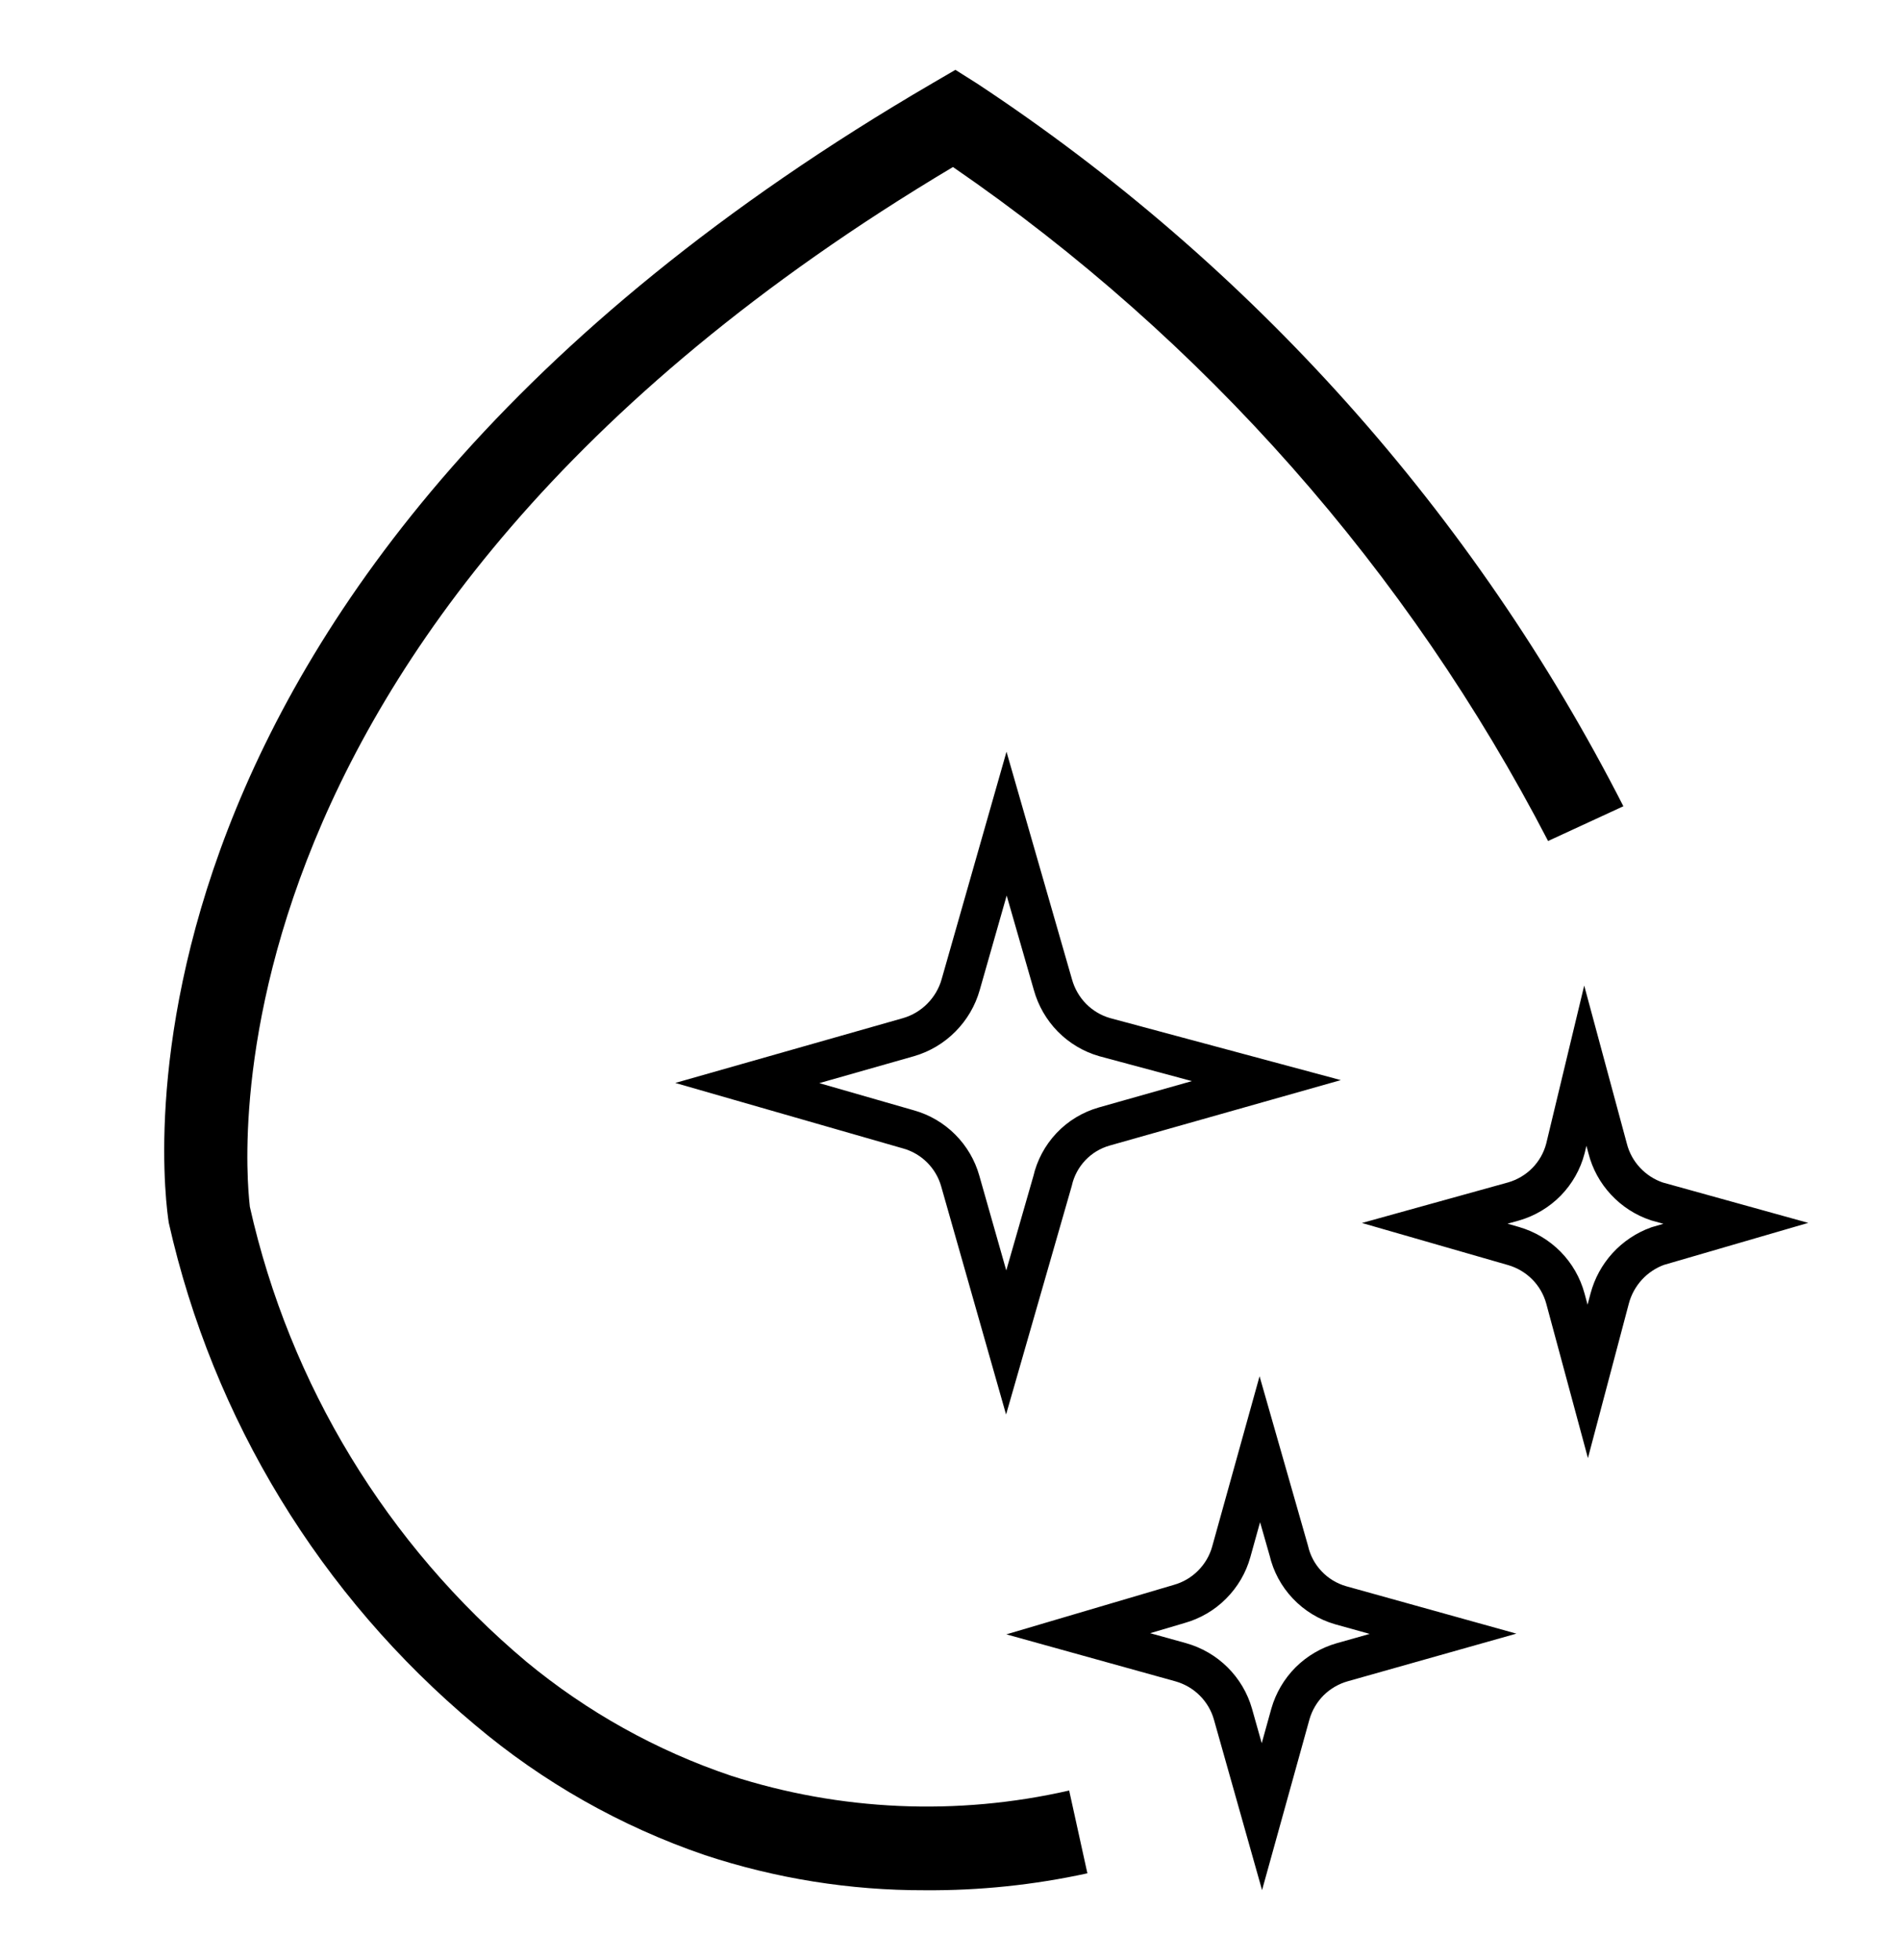 <svg width="32" height="33" viewBox="0 0 32 33" fill="none" xmlns="http://www.w3.org/2000/svg">
<path d="M27.076 19.335L26.7 17.942L26.365 19.335C26.31 19.547 26.2 19.74 26.048 19.896C25.895 20.052 25.704 20.166 25.494 20.227L24.164 20.596L25.494 20.979C25.703 21.04 25.893 21.153 26.046 21.308C26.198 21.462 26.308 21.654 26.365 21.864L26.741 23.257L27.11 21.864C27.163 21.662 27.265 21.476 27.405 21.322C27.546 21.168 27.722 21.05 27.919 20.979L29.235 20.596L27.905 20.227C27.703 20.159 27.522 20.042 27.377 19.886C27.232 19.731 27.128 19.541 27.076 19.335Z" stroke="black" stroke-width="0.667" stroke-miterlimit="10"/>
<path d="M21.706 26.106L21.218 24.399L20.737 26.127C20.679 26.336 20.567 26.526 20.413 26.68C20.26 26.834 20.069 26.945 19.86 27.004L18.16 27.506L19.888 27.986C20.096 28.045 20.286 28.155 20.44 28.308C20.593 28.46 20.706 28.649 20.765 28.857L21.253 30.585L21.733 28.857C21.792 28.65 21.903 28.461 22.055 28.308C22.208 28.156 22.397 28.045 22.604 27.986L24.304 27.506L22.576 27.025C22.363 26.963 22.169 26.845 22.016 26.683C21.863 26.522 21.756 26.323 21.706 26.106Z" stroke="black" stroke-width="0.667" stroke-miterlimit="10"/>
<path d="M18.604 17.461C18.395 17.401 18.206 17.288 18.053 17.133C17.901 16.978 17.791 16.786 17.733 16.577L16.953 13.867L16.18 16.577C16.121 16.786 16.009 16.977 15.855 17.132C15.702 17.287 15.512 17.4 15.303 17.461L12.586 18.234L15.303 19.015C15.51 19.073 15.699 19.184 15.851 19.336C16.004 19.489 16.115 19.678 16.173 19.885L16.946 22.602L17.727 19.885C17.776 19.668 17.883 19.468 18.036 19.306C18.189 19.144 18.383 19.027 18.597 18.966L21.328 18.193L18.604 17.461Z" stroke="black" stroke-width="0.667" stroke-miterlimit="10"/>
<path d="M15.576 31.824C14.317 31.827 13.066 31.627 11.87 31.232C10.454 30.748 9.141 30.004 7.997 29.038C5.398 26.864 3.587 23.895 2.843 20.589C2.766 20.101 1.283 9.799 15.722 1.391L16.091 1.176L16.454 1.405C21.074 4.452 24.826 8.644 27.341 13.574L26.073 14.159C23.716 9.611 20.273 5.713 16.05 2.812C2.815 10.697 4.208 20.227 4.208 20.317C4.88 23.313 6.517 26.005 8.868 27.979C9.889 28.822 11.055 29.472 12.309 29.895C14.151 30.49 16.12 30.576 18.007 30.145L18.314 31.539C17.414 31.735 16.496 31.831 15.576 31.824Z" fill="black"/>
</svg>
